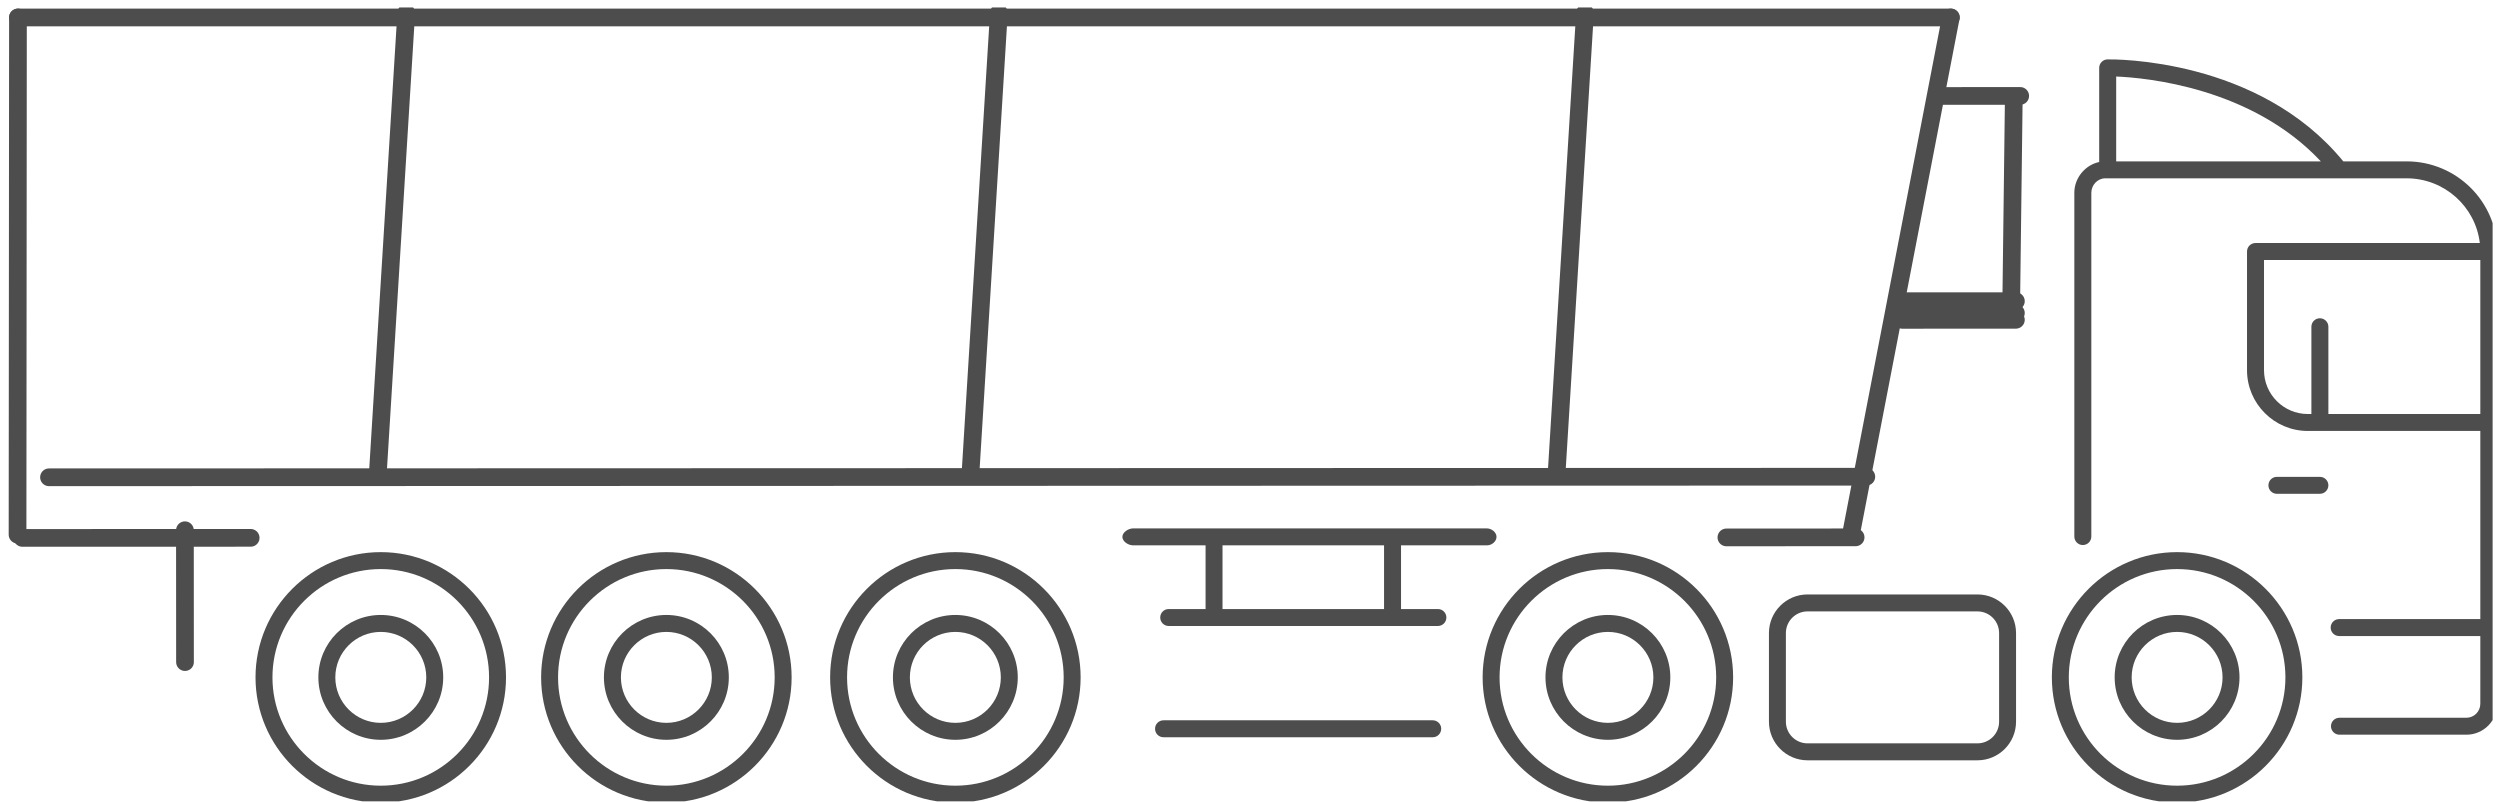 <?xml version="1.0" encoding="UTF-8" standalone="no"?>
<svg xmlns="http://www.w3.org/2000/svg" xmlns:xlink="http://www.w3.org/1999/xlink" xmlns:serif="http://www.serif.com/" width="100%" height="100%" viewBox="0 0 240 77" version="1.1" xml:space="preserve" style="fill-rule:evenodd;clip-rule:evenodd;stroke-linecap:round;stroke-linejoin:round;stroke-miterlimit:1.5;">
    <g transform="matrix(1,0,0,1,-1138.33,-304.215)">
        <g>
            <clipPath id="_clip1">
                <rect x="1139.12" y="304.934" width="238.502" height="76.206"></rect>
            </clipPath>
            <g clip-path="url(#_clip1)">
                <g transform="matrix(0.487,0,0,0.487,522.15,-66.347)">
                    <path d="M1724.24,842.52L1724.24,825.317C1724.24,824.394 1723.49,823.646 1722.56,823.646C1721.64,823.646 1720.89,824.394 1720.89,825.317L1720.89,842.52L1720.19,842.52C1715.42,842.52 1711.55,838.645 1711.55,833.881L1711.55,812.155L1754.19,812.155L1754.19,842.52L1724.24,842.52ZM1722.75,792.718L1682.41,792.718L1682.41,775.992C1688.35,776.237 1709.13,778.159 1722.75,792.718ZM1739.66,792.718L1727.18,792.718C1710.47,772.293 1681.93,772.596 1680.7,772.616C1679.79,772.633 1679.06,773.376 1679.06,774.287L1679.06,792.843C1676.31,793.424 1674.16,795.967 1674.16,798.913L1674.16,866.677C1674.16,867.6 1674.91,868.348 1675.83,868.348C1676.76,868.348 1677.51,867.6 1677.51,866.677L1677.51,798.913C1677.51,797.366 1678.76,796.059 1680.25,796.059L1739.66,796.059C1747.1,796.059 1753.25,801.645 1754.09,808.813L1709.88,808.813C1708.95,808.813 1708.2,809.562 1708.2,810.484L1708.2,833.881C1708.2,840.487 1713.58,845.861 1720.19,845.861L1754.19,845.861L1754.19,882.946L1726.36,882.946C1725.44,882.946 1724.69,883.693 1724.69,884.616C1724.69,885.539 1725.44,886.287 1726.36,886.287L1754.19,886.287L1754.19,899.646C1754.19,901.161 1752.96,902.394 1751.45,902.394L1726.42,902.394C1725.5,902.394 1724.75,903.142 1724.75,904.064C1724.75,904.987 1725.5,905.735 1726.42,905.735L1751.45,905.735C1754.8,905.735 1757.53,903.003 1757.53,899.646L1757.53,810.484C1757.53,800.688 1749.52,792.718 1739.66,792.718Z" style="fill:rgb(77,77,77);fill-rule:nonzero;"></path>
                </g>
                <g transform="matrix(0.487,0,0,0.487,522.15,-66.347)">
                    <path d="M1694.42,915.786C1682.65,915.786 1673.07,906.208 1673.07,894.436C1673.07,882.664 1682.65,873.086 1694.42,873.086C1706.19,873.086 1715.77,882.664 1715.77,894.436C1715.77,906.208 1706.19,915.786 1694.42,915.786ZM1694.42,869.745C1680.8,869.745 1669.73,880.821 1669.73,894.436C1669.73,908.051 1680.8,919.127 1694.42,919.127C1708.03,919.127 1719.11,908.051 1719.11,894.436C1719.11,880.821 1708.03,869.745 1694.42,869.745Z" style="fill:rgb(77,77,77);fill-rule:nonzero;"></path>
                </g>
                <g transform="matrix(0.487,0,0,0.487,522.15,-66.347)">
                    <path d="M1694.42,903.4C1689.48,903.4 1685.46,899.379 1685.46,894.436C1685.46,889.494 1689.48,885.473 1694.42,885.473C1699.36,885.473 1703.38,889.494 1703.38,894.436C1703.38,899.379 1699.36,903.4 1694.42,903.4ZM1694.42,882.131C1687.63,882.131 1682.11,887.651 1682.11,894.436C1682.11,901.221 1687.63,906.742 1694.42,906.742C1701.2,906.742 1706.72,901.221 1706.72,894.436C1706.72,887.651 1701.2,882.131 1694.42,882.131Z" style="fill:rgb(77,77,77);fill-rule:nonzero;"></path>
                </g>
                <g transform="matrix(0.487,0,0,0.487,522.15,-66.347)">
                    <path d="M1582.21,903.4C1577.27,903.4 1573.25,899.379 1573.25,894.436C1573.25,889.494 1577.27,885.473 1582.21,885.473C1587.15,885.473 1591.18,889.494 1591.18,894.436C1591.18,899.379 1587.15,903.4 1582.21,903.4ZM1582.21,882.131C1575.43,882.131 1569.91,887.651 1569.91,894.436C1569.91,901.221 1575.43,906.742 1582.21,906.742C1589,906.742 1594.52,901.221 1594.52,894.436C1594.52,887.651 1589,882.131 1582.21,882.131Z" style="fill:rgb(77,77,77);fill-rule:nonzero;"></path>
                </g>
                <g transform="matrix(0.487,0,0,0.487,522.15,-66.347)">
                    <path d="M1582.21,915.786C1570.44,915.786 1560.86,906.208 1560.86,894.436C1560.86,882.664 1570.44,873.086 1582.21,873.086C1593.98,873.086 1603.56,882.664 1603.56,894.436C1603.56,906.208 1593.98,915.786 1582.21,915.786ZM1582.21,869.745C1568.6,869.745 1557.52,880.821 1557.52,894.436C1557.52,908.051 1568.6,919.127 1582.21,919.127C1595.83,919.127 1606.9,908.051 1606.9,894.436C1606.9,880.821 1595.83,869.745 1582.21,869.745Z" style="fill:rgb(77,77,77);fill-rule:nonzero;"></path>
                </g>
                <g transform="matrix(0.487,0,0,0.487,522.15,-66.347)">
                    <path d="M1722.56,854.906L1714.09,854.906C1713.16,854.906 1712.42,855.654 1712.42,856.577C1712.42,857.5 1713.16,858.248 1714.09,858.248L1722.56,858.248C1723.49,858.248 1724.24,857.5 1724.24,856.577C1724.24,855.654 1723.49,854.906 1722.56,854.906Z" style="fill:rgb(77,77,77);fill-rule:nonzero;"></path>
                </g>
                <g transform="matrix(0.487,0,0,0.487,527.753,-66.347)">
                    <path d="M1385.11,915.786C1373.34,915.786 1363.76,906.208 1363.76,894.436C1363.76,882.664 1373.34,873.086 1385.11,873.086C1396.88,873.086 1406.46,882.664 1406.46,894.436C1406.46,906.208 1396.88,915.786 1385.11,915.786ZM1385.11,869.745C1371.49,869.745 1360.42,880.821 1360.42,894.436C1360.42,908.051 1371.49,919.127 1385.11,919.127C1398.72,919.127 1409.8,908.051 1409.8,894.436C1409.8,880.821 1398.72,869.745 1385.11,869.745Z" style="fill:rgb(77,77,77);fill-rule:nonzero;"></path>
                </g>
                <g transform="matrix(0.487,0,0,0.487,527.753,-66.347)">
                    <path d="M1385.11,903.4C1380.17,903.4 1376.15,899.379 1376.15,894.436C1376.15,889.494 1380.17,885.473 1385.11,885.473C1390.05,885.473 1394.07,889.494 1394.07,894.436C1394.07,899.379 1390.05,903.4 1385.11,903.4ZM1385.11,882.131C1378.33,882.131 1372.8,887.651 1372.8,894.436C1372.8,901.221 1378.33,906.742 1385.11,906.742C1391.9,906.742 1397.42,901.221 1397.42,894.436C1397.42,887.651 1391.9,882.131 1385.11,882.131Z" style="fill:rgb(77,77,77);fill-rule:nonzero;"></path>
                </g>
                <g transform="matrix(0.487,0,0,0.487,527.753,-66.347)">
                    <path d="M1442.08,915.786C1430.31,915.786 1420.73,906.208 1420.73,894.436C1420.73,882.664 1430.31,873.086 1442.08,873.086C1453.85,873.086 1463.43,882.664 1463.43,894.436C1463.43,906.208 1453.85,915.786 1442.08,915.786ZM1442.08,869.745C1428.46,869.745 1417.39,880.821 1417.39,894.436C1417.39,908.051 1428.46,919.127 1442.08,919.127C1455.69,919.127 1466.77,908.051 1466.77,894.436C1466.77,880.821 1455.69,869.745 1442.08,869.745Z" style="fill:rgb(77,77,77);fill-rule:nonzero;"></path>
                </g>
                <g transform="matrix(0.487,0,0,0.487,527.753,-66.347)">
                    <path d="M1442.08,903.4C1437.13,903.4 1433.11,899.379 1433.11,894.436C1433.11,889.494 1437.13,885.473 1442.08,885.473C1447.02,885.473 1451.04,889.494 1451.04,894.436C1451.04,899.379 1447.02,903.4 1442.08,903.4ZM1442.08,882.131C1435.29,882.131 1429.77,887.651 1429.77,894.436C1429.77,901.221 1435.29,906.742 1442.08,906.742C1448.86,906.742 1454.38,901.221 1454.38,894.436C1454.38,887.651 1448.86,882.131 1442.08,882.131Z" style="fill:rgb(77,77,77);fill-rule:nonzero;"></path>
                </g>
                <g transform="matrix(0.487,0,0,0.487,527.753,-66.347)">
                    <path d="M1328.81,915.786C1317.04,915.786 1307.46,906.208 1307.46,894.436C1307.46,882.664 1317.04,873.086 1328.81,873.086C1340.59,873.086 1350.16,882.664 1350.16,894.436C1350.16,906.208 1340.59,915.786 1328.81,915.786ZM1328.81,869.745C1315.2,869.745 1304.12,880.821 1304.12,894.436C1304.12,908.051 1315.2,919.127 1328.81,919.127C1342.43,919.127 1353.5,908.051 1353.5,894.436C1353.5,880.821 1342.43,869.745 1328.81,869.745Z" style="fill:rgb(77,77,77);fill-rule:nonzero;"></path>
                </g>
                <g transform="matrix(0.487,0,0,0.487,527.753,-66.347)">
                    <path d="M1328.81,903.4C1323.87,903.4 1319.85,899.379 1319.85,894.436C1319.85,889.494 1323.87,885.473 1328.81,885.473C1333.76,885.473 1337.78,889.494 1337.78,894.436C1337.78,899.379 1333.76,903.4 1328.81,903.4ZM1328.81,882.131C1322.03,882.131 1316.51,887.651 1316.51,894.436C1316.51,901.221 1322.03,906.742 1328.81,906.742C1335.6,906.742 1341.12,901.221 1341.12,894.436C1341.12,887.651 1335.6,882.131 1328.81,882.131Z" style="fill:rgb(77,77,77);fill-rule:nonzero;"></path>
                </g>
                <g transform="matrix(0.487,0,0,0.487,522.15,-66.347)">
                    <path d="M1659.33,903.172C1659.33,905.526 1657.42,907.442 1655.06,907.442L1621.57,907.442C1619.21,907.442 1617.3,905.526 1617.3,903.172L1617.3,885.7C1617.3,883.346 1619.21,881.43 1621.57,881.43L1655.06,881.43C1657.42,881.43 1659.33,883.346 1659.33,885.7L1659.33,903.172ZM1655.06,878.088L1621.57,878.088C1617.37,878.088 1613.96,881.503 1613.96,885.7L1613.96,903.172C1613.96,907.369 1617.37,910.784 1621.57,910.784L1655.06,910.784C1659.26,910.784 1662.67,907.369 1662.67,903.172L1662.67,885.7C1662.67,881.503 1659.26,878.088 1655.06,878.088Z" style="fill:rgb(77,77,77);fill-rule:nonzero;"></path>
                </g>
                <g transform="matrix(0.487,0,0,0.487,526.536,-66.347)">
                    <path d="M1497.24,868.407L1529.08,868.407L1529.08,880.964L1497.24,880.964L1497.24,868.407ZM1539.7,880.964L1532.43,880.964L1532.43,868.407L1549.39,868.407C1550.31,868.407 1551.25,867.659 1551.25,866.736C1551.25,865.813 1550.25,865.065 1549.33,865.065L1479.63,865.065C1478.71,865.065 1477.5,865.813 1477.5,866.736C1477.5,867.659 1478.68,868.407 1479.6,868.407L1493.9,868.407L1493.9,880.964L1486.63,880.964C1485.7,880.964 1484.96,881.712 1484.96,882.635C1484.96,883.558 1485.7,884.306 1486.63,884.306L1539.7,884.306C1540.62,884.306 1541.37,883.558 1541.37,882.635C1541.37,881.712 1540.62,880.964 1539.7,880.964Z" style="fill:rgb(77,77,77);fill-rule:nonzero;"></path>
                </g>
                <g transform="matrix(0.487,0,0,0.487,526.536,-66.347)">
                    <path d="M1538.68,902.896L1485.61,902.896C1484.68,902.896 1483.94,903.645 1483.94,904.567C1483.94,905.49 1484.68,906.238 1485.61,906.238L1538.68,906.238C1539.6,906.238 1540.35,905.49 1540.35,904.567C1540.35,903.645 1539.6,902.896 1538.68,902.896Z" style="fill:rgb(77,77,77);fill-rule:nonzero;"></path>
                </g>
                <g transform="matrix(0.24,0.971,-0.971,0.24,1208.07,-972.243)">
                    <path d="M1272.8,384.203L1278.05,362.933" style="fill:none;stroke:rgb(77,77,77);stroke-width:1.7px;"></path>
                </g>
                <g transform="matrix(0.24,0.971,-0.971,0.24,1223.45,-978.07)">
                    <path d="M1269.73,396.654L1311.53,227.312L1269.73,396.654Z" style="fill:none;stroke:rgb(77,77,77);stroke-width:1.7px;"></path>
                </g>
                <g transform="matrix(0.24,0.971,-0.971,0.24,1222.35,-972.243)">
                    <path d="M1308.57,239.282L1311.54,227.24L1308.57,239.282Z" style="fill:none;stroke:rgb(77,77,77);stroke-width:1.7px;"></path>
                </g>
                <g transform="matrix(0.24,0.971,-0.971,0.24,1233.96,-993.783)">
                    <path d="M1309.84,234.16L1312.45,223.577L1309.84,234.16Z" style="fill:none;stroke:rgb(77,77,77);stroke-width:1.7px;"></path>
                </g>
                <g transform="matrix(0.24,0.971,-0.971,0.24,1233.96,-993.132)">
                    <path d="M1309.84,234.16L1312.45,223.577L1309.84,234.16Z" style="fill:none;stroke:rgb(77,77,77);stroke-width:1.7px;"></path>
                </g>
                <g transform="matrix(0.24,0.971,-0.971,0.24,1233.96,-994.921)">
                    <path d="M1309.84,234.16L1312.45,223.577L1309.84,234.16Z" style="fill:none;stroke:rgb(77,77,77);stroke-width:1.7px;"></path>
                </g>
                <g transform="matrix(0.24,0.971,-0.971,0.24,1238.15,-1014.62)">
                    <path d="M1309.72,234.625L1311.54,227.24L1309.72,234.625Z" style="fill:none;stroke:rgb(77,77,77);stroke-width:1.7px;"></path>
                </g>
                <g transform="matrix(1,0,0,1,-304.493,0.01)">
                    <path d="M1620.51,355.532L1630.1,305.881" style="fill:none;stroke:rgb(77,77,77);stroke-width:1.7px;stroke-linejoin:miter;stroke-miterlimit:1.7;"></path>
                </g>
                <g transform="matrix(1,0,0,1,-297.049,0.66)">
                    <path d="M1628.44,333.992L1628.7,313.159" style="fill:none;stroke:rgb(77,77,77);stroke-width:1.7px;stroke-linejoin:miter;stroke-miterlimit:1.7;"></path>
                </g>
                <g transform="matrix(1,0,0,1,-487.556,0.01)">
                    <path d="M1627.57,355.532L1627.61,305.881" style="fill:none;stroke:rgb(77,77,77);stroke-width:1.7px;stroke-linejoin:miter;stroke-miterlimit:1.7;"></path>
                </g>
                <g transform="matrix(0.971,-0.24,0.24,0.971,-172.008,309.441)">
                    <path d="M1275.02,375.221L1278.05,362.933" style="fill:none;stroke:rgb(77,77,77);stroke-width:1.7px;"></path>
                </g>
                <g transform="matrix(0.971,-0.24,0.24,0.971,-40.321,259.79)">
                    <path d="M1267.55,405.479L1280.69,363.583" style="fill:none;stroke:rgb(77,77,77);stroke-width:1.7px;"></path>
                </g>
                <g transform="matrix(0.971,-0.24,0.24,0.971,-96.588,259.79)">
                    <path d="M1267.55,405.479L1280.69,363.583" style="fill:none;stroke:rgb(77,77,77);stroke-width:1.7px;"></path>
                </g>
                <g transform="matrix(0.971,-0.24,0.24,0.971,-153.482,259.79)">
                    <path d="M1267.55,405.479L1280.69,363.583" style="fill:none;stroke:rgb(77,77,77);stroke-width:1.7px;"></path>
                </g>
                <g transform="matrix(1,0,0,1,-306.996,-130.903)">
                    <path d="M1447.05,436.795L1632.61,436.795" style="fill:none;stroke:rgb(77,77,77);stroke-width:1.7px;stroke-linejoin:miter;stroke-miterlimit:1.7;"></path>
                </g>
            </g>
        </g>
    </g>
</svg>
